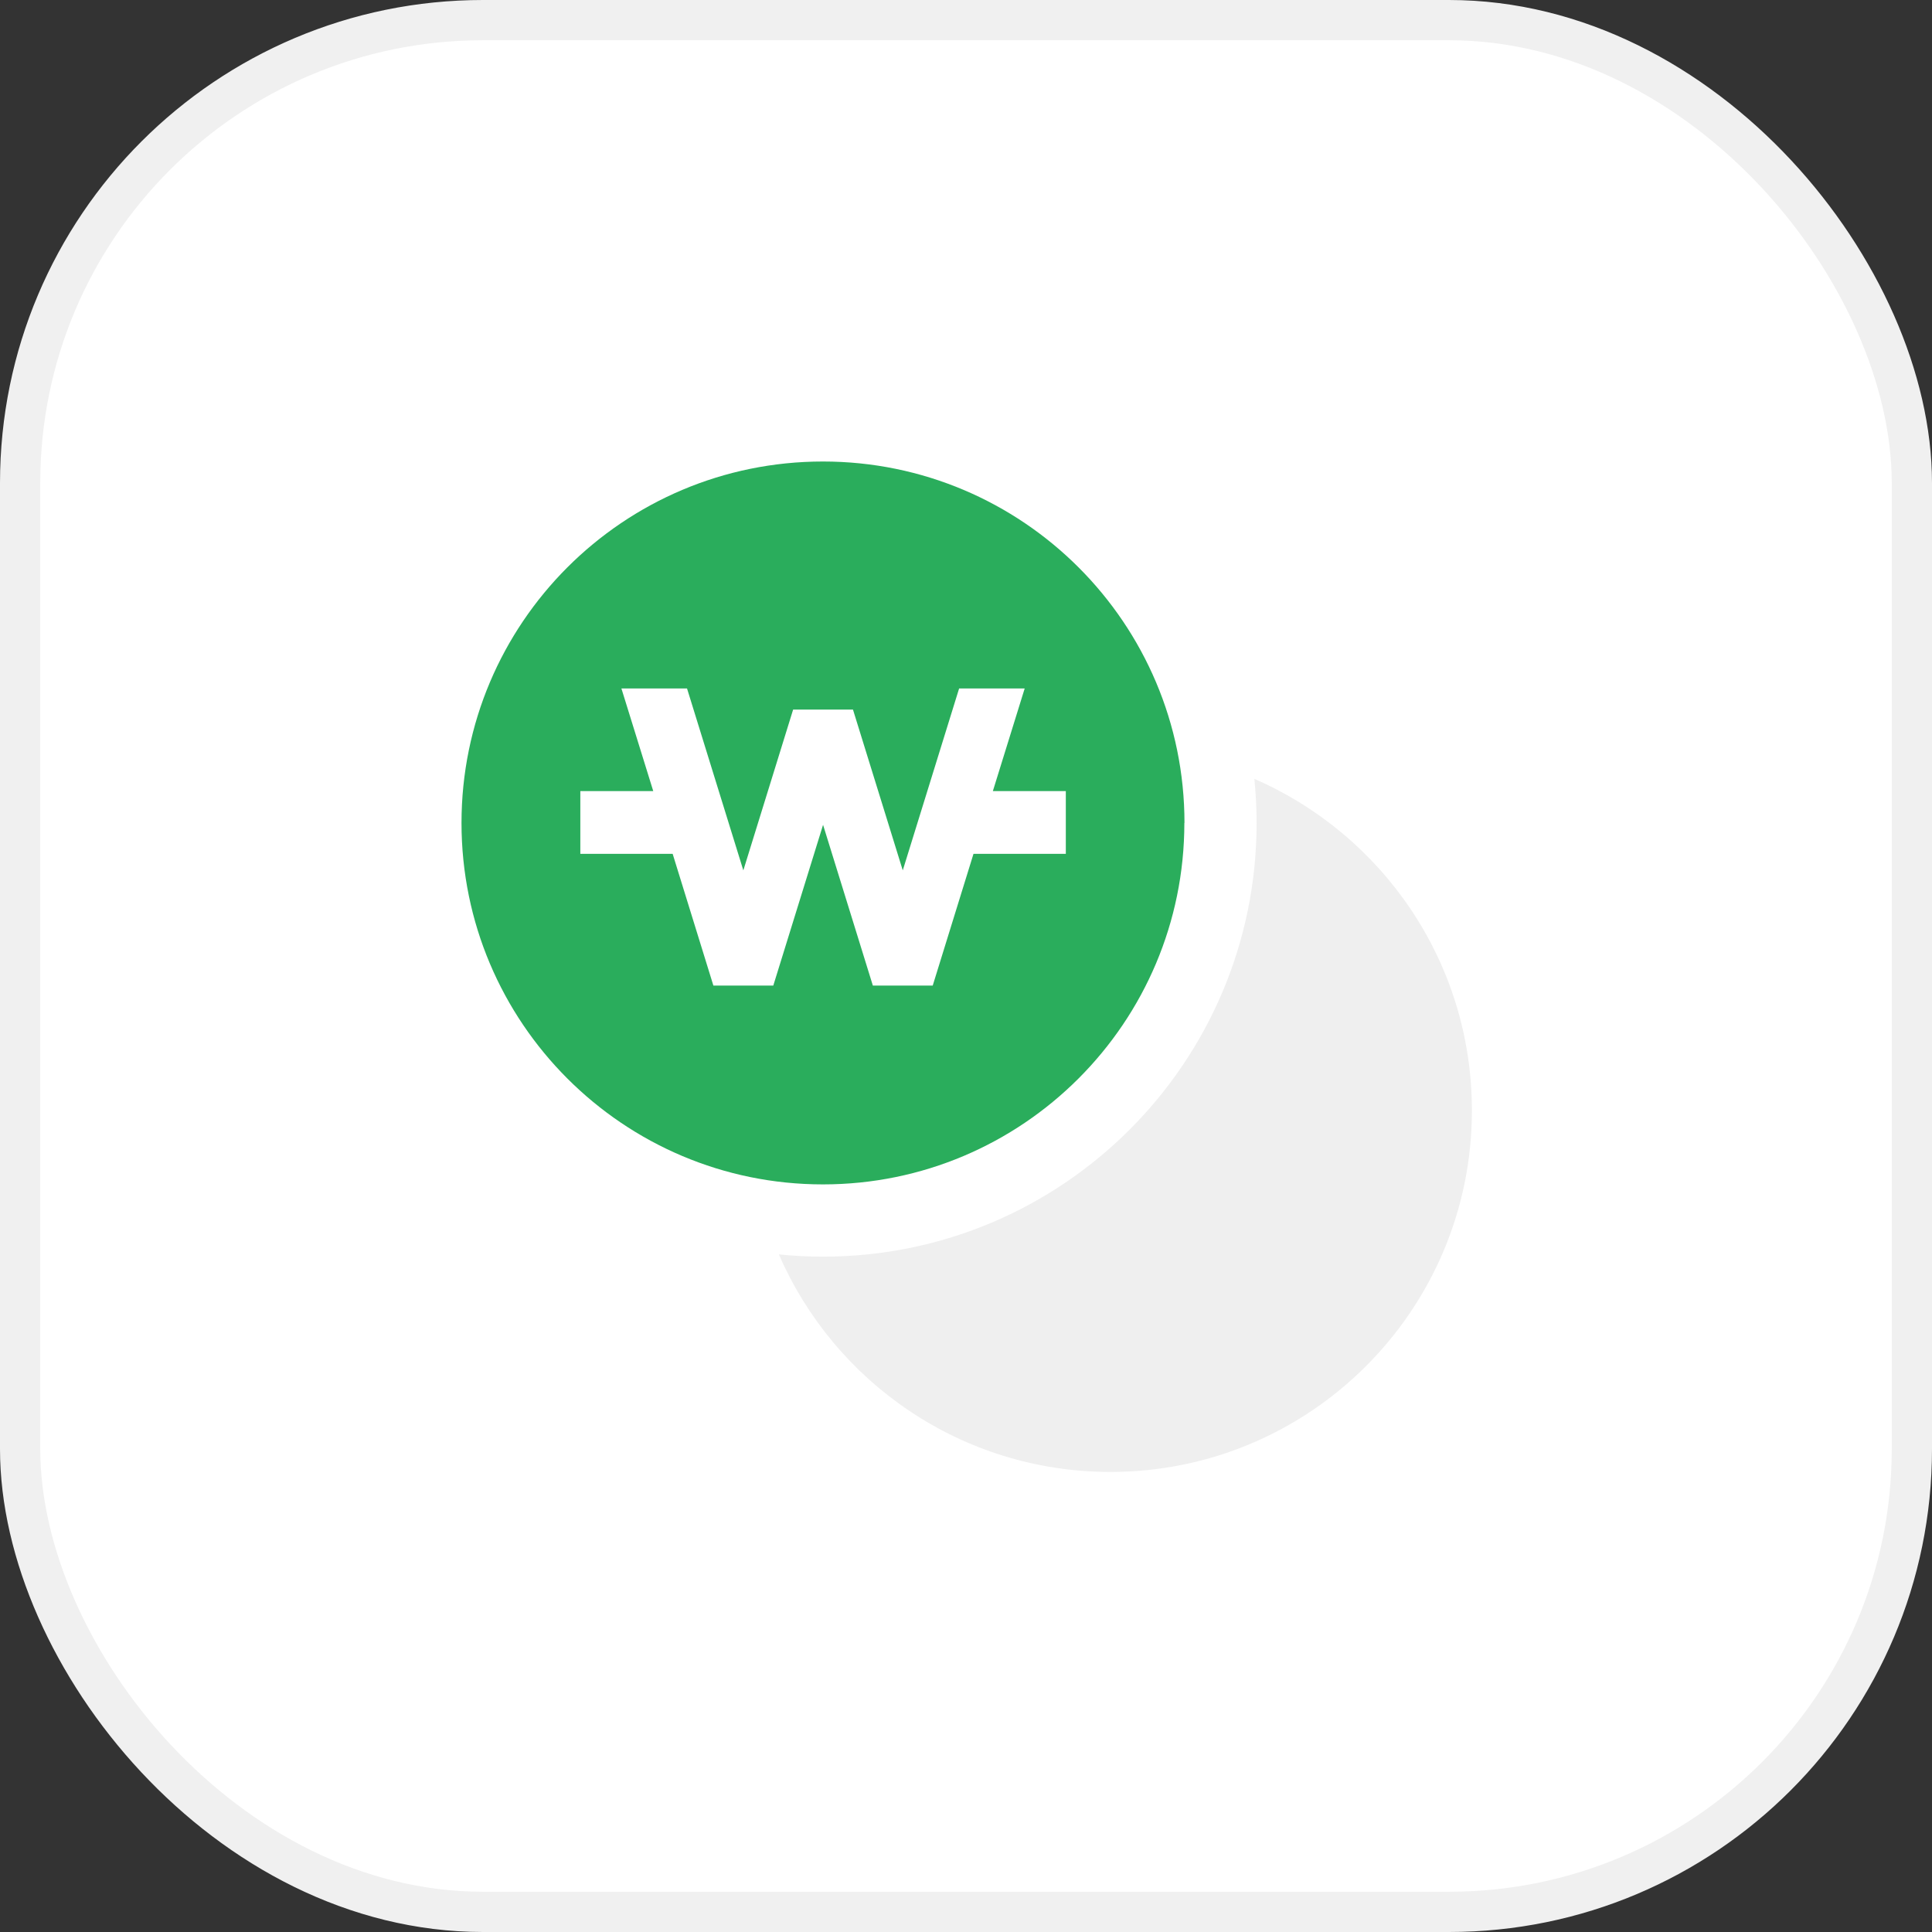 <svg width="48" height="48" viewBox="0 0 48 48" fill="none" xmlns="http://www.w3.org/2000/svg">
<rect x="0" y="0" width="48" height="48" fill="#333333" stroke="none"/>
<rect x="0.5" y="0.5" width="47" height="47" rx="11.5" fill="white"/>
<rect x="0.5" y="0.5" width="47" height="47" rx="11.5" stroke="#F0F0F0"/>
<g clip-path="url(#clip0_1466_1949)">
<path d="M29.428 20.446C29.428 15.487 25.405 11.466 20.446 11.466C15.486 11.466 11.466 15.487 11.466 20.446C11.466 25.405 15.486 29.426 20.446 29.426C25.405 29.426 29.425 25.405 29.425 20.446H29.428ZM17.724 24.487L16.712 21.214H14.418V19.655H16.23L15.439 17.105H17.069L18.468 21.624L19.705 17.63H21.192L22.429 21.624L23.829 17.105H25.458L24.667 19.655H26.48V21.214H24.186L23.173 24.487H21.686L20.449 20.493L19.212 24.487H17.724Z" fill="#2AAD5C"/>
<path d="M31.164 19.351C31.2 19.711 31.22 20.077 31.22 20.449C31.22 26.397 26.397 31.221 20.449 31.221C20.08 31.221 19.711 31.203 19.351 31.165C20.732 34.347 23.9 36.57 27.59 36.57C32.549 36.57 36.569 32.549 36.569 27.59C36.569 23.9 34.344 20.733 31.164 19.351Z" fill="#EFEFEF"/>
</g>
<defs>
<clipPath id="clip0_1466_1949">
<rect width="26" height="26" fill="white" transform="translate(11 11)"/>
</clipPath>
</defs>
</svg>
